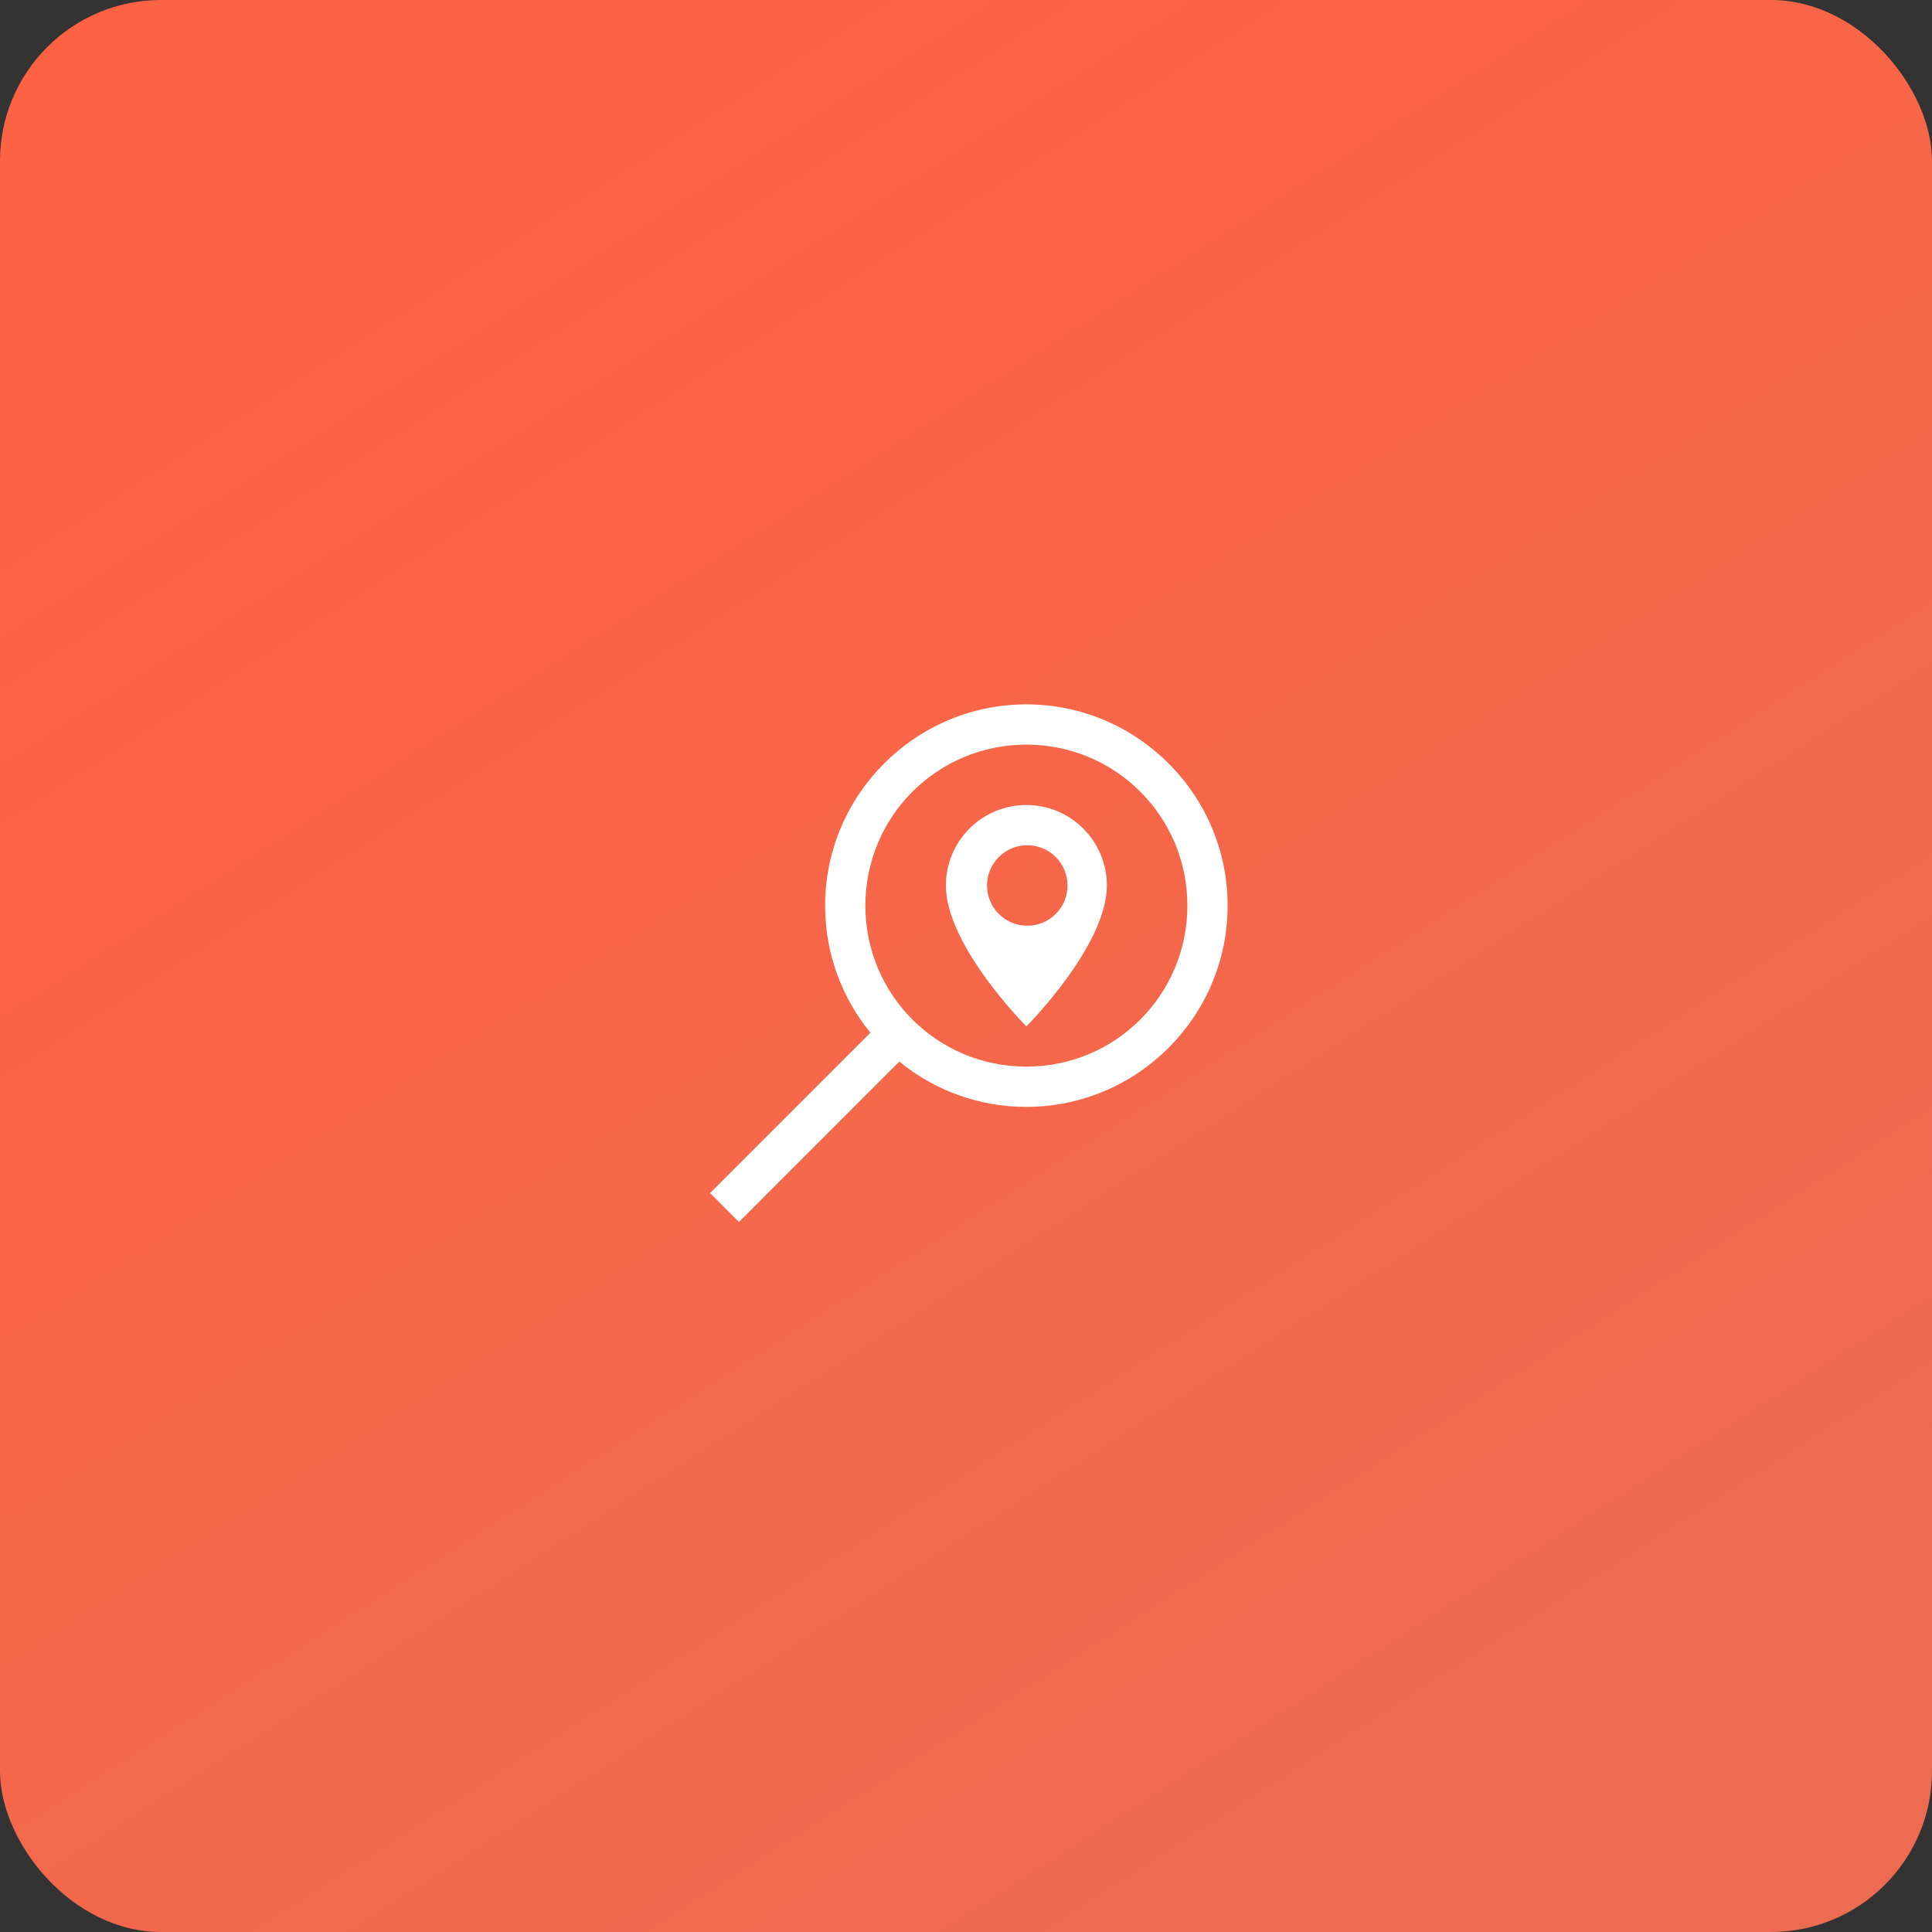 <svg width="60" height="60" viewBox="0 0 60 60" fill="none" xmlns="http://www.w3.org/2000/svg">
<rect x="0" y="0" width="60" height="60" fill="#333333" stroke="none"/>
<rect width="60" height="60" rx="5" fill="url(#paint0_linear)"/>
<path d="M31.875 21.875C28.431 21.875 25.625 24.681 25.625 28.125C25.625 29.622 26.149 30.992 27.031 32.071L22.051 37.05L22.949 37.95L27.929 32.969C29.042 33.881 30.437 34.378 31.875 34.375C35.319 34.375 38.125 31.569 38.125 28.125C38.125 24.681 35.319 21.875 31.875 21.875ZM31.875 23.125C34.644 23.125 36.875 25.356 36.875 28.125C36.875 30.894 34.644 33.125 31.875 33.125C29.106 33.125 26.875 30.894 26.875 28.125C26.875 25.356 29.106 23.125 31.875 23.125ZM31.875 25C31.212 25 30.576 25.263 30.107 25.732C29.638 26.201 29.375 26.837 29.375 27.5C29.375 29.375 31.875 31.875 31.875 31.875C31.875 31.875 34.375 29.375 34.375 27.5C34.375 26.837 34.112 26.201 33.643 25.732C33.174 25.263 32.538 25 31.875 25ZM31.875 26.25C32.041 26.246 32.207 26.276 32.362 26.337C32.517 26.398 32.658 26.489 32.777 26.606C32.896 26.722 32.991 26.861 33.055 27.015C33.12 27.168 33.153 27.333 33.153 27.499C33.153 27.666 33.12 27.831 33.056 27.984C32.991 28.138 32.897 28.277 32.778 28.393C32.658 28.51 32.517 28.601 32.362 28.662C32.208 28.723 32.042 28.753 31.876 28.749C31.549 28.742 31.238 28.607 31.01 28.374C30.781 28.14 30.653 27.827 30.653 27.5C30.653 27.173 30.781 26.86 31.009 26.626C31.238 26.392 31.548 26.257 31.875 26.25Z" fill="white"/>
<defs>
<linearGradient id="paint0_linear" x1="10.286" y1="7.286" x2="42.429" y2="57.429" gradientUnits="userSpaceOnUse">
<stop stop-color="#FF6242"/>
<stop offset="1" stop-color="#ED6B50"/>
</linearGradient>
</defs>
</svg>
